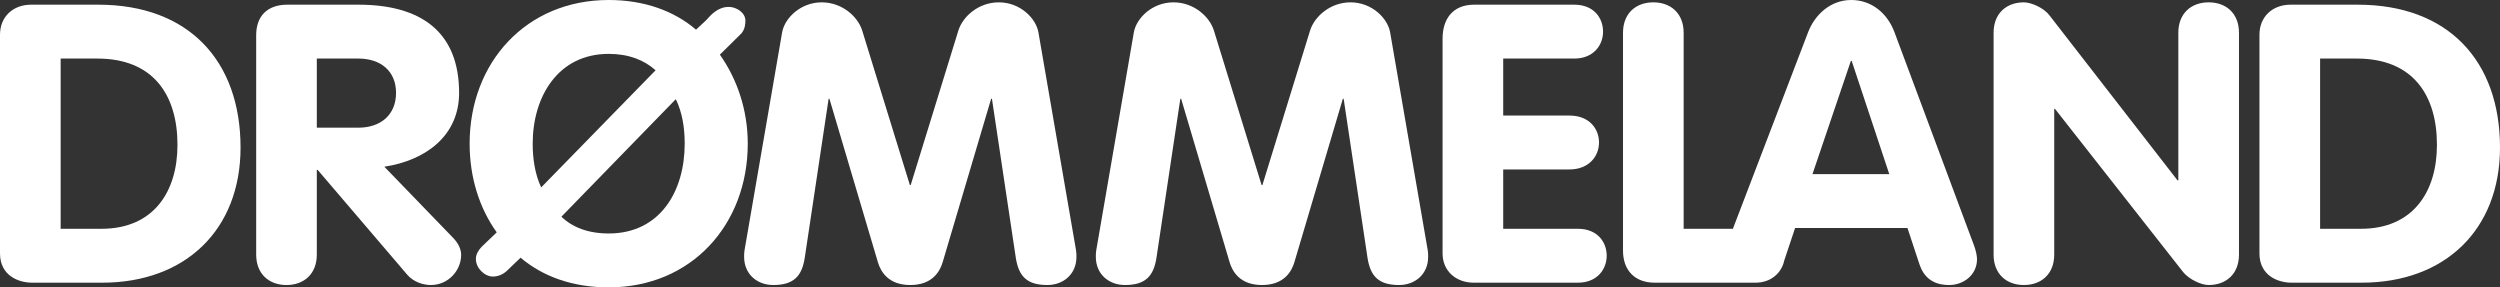 <svg width="174" height="20" viewBox="0 0 174 20" fill="none" xmlns="http://www.w3.org/2000/svg">
<rect x="0" y="0" width="174" height="20" fill="#333333" stroke="none"/>
<g id="Union">
<path fill-rule="evenodd" clip-rule="evenodd" d="M34.571 16.169C33.361 14.484 32.686 12.337 32.686 10C32.686 4.348 36.625 0 42.365 0C44.841 0 46.923 0.761 48.443 2.065L49.151 1.404L49.156 1.398C49.494 1.018 49.971 0.48 50.727 0.48C51.261 0.48 51.88 0.888 51.88 1.431C51.88 1.676 51.852 2.029 51.599 2.328L50.103 3.804C51.313 5.516 52.044 7.663 52.044 10C52.044 15.625 48.133 20 42.365 20C39.833 20 37.779 19.239 36.231 17.935L35.401 18.732C35.12 19.031 34.754 19.248 34.304 19.248C33.741 19.248 33.122 18.677 33.122 18.025C33.122 17.699 33.291 17.427 33.516 17.183L34.571 16.173V16.169ZM45.629 4.891C44.841 4.185 43.772 3.75 42.365 3.75C38.848 3.75 37.075 6.712 37.075 10C37.075 11.087 37.244 12.147 37.666 13.043L45.629 4.891ZM39.073 15.082C39.833 15.815 40.93 16.25 42.365 16.25C45.939 16.25 47.655 13.315 47.655 10C47.655 8.886 47.486 7.826 47.036 6.902L39.073 15.082Z" fill="white"/>
<path fill-rule="evenodd" clip-rule="evenodd" d="M2.167 0.326C0.9 0.326 0 1.168 0 2.418V17.636C0 19.185 1.294 19.674 2.223 19.674H7.119C12.915 19.674 16.742 15.978 16.742 10.272C16.742 4.239 13.14 0.326 6.837 0.326H2.167ZM7.062 15.924H4.221V4.076H6.781C10.664 4.076 12.352 6.603 12.352 10.082C12.352 13.342 10.692 15.924 7.062 15.924Z" fill="white"/>
<path fill-rule="evenodd" clip-rule="evenodd" d="M19.996 0.326C18.589 0.326 17.83 1.141 17.83 2.446V17.717C17.83 19.076 18.73 19.837 19.94 19.837C21.15 19.837 22.05 19.076 22.05 17.717V11.821H22.106L28.353 19.13C28.803 19.647 29.478 19.837 29.985 19.837C31.223 19.837 32.095 18.804 32.095 17.744C32.095 17.364 31.926 16.956 31.532 16.549L26.749 11.603C29.619 11.168 31.954 9.456 31.954 6.467C31.954 2.201 29.281 0.326 24.948 0.326H19.996ZM24.948 8.886H22.05V4.076H24.948C26.496 4.076 27.565 4.946 27.565 6.467C27.565 7.989 26.496 8.886 24.948 8.886Z" fill="white"/>
<path d="M57.193 0.163C55.702 0.163 54.605 1.277 54.436 2.255L51.819 17.418C51.791 17.581 51.791 17.744 51.791 17.88C51.791 19.076 52.691 19.837 53.817 19.837C55.252 19.837 55.815 19.212 56.012 17.935L57.672 6.875H57.728L61.105 18.261C61.301 18.913 61.836 19.837 63.355 19.837C64.875 19.837 65.409 18.913 65.606 18.261L68.983 6.875H69.039L70.699 17.935C70.896 19.212 71.459 19.837 72.894 19.837C74.019 19.837 74.92 19.076 74.92 17.88C74.92 17.744 74.92 17.581 74.892 17.418L72.275 2.255C72.106 1.277 71.009 0.163 69.517 0.163C68.111 0.163 67.013 1.141 66.704 2.12L63.384 12.88H63.327L60.007 2.12C59.698 1.141 58.6 0.163 57.193 0.163Z" fill="white"/>
<path d="M78.915 2.255C79.084 1.277 80.181 0.163 81.673 0.163C83.08 0.163 84.177 1.141 84.486 2.12L87.807 12.88H87.863L91.183 2.12C91.493 1.141 92.59 0.163 93.997 0.163C95.488 0.163 96.585 1.277 96.754 2.255L99.371 17.418C99.399 17.581 99.399 17.744 99.399 17.88C99.399 19.076 98.499 19.837 97.373 19.837C95.938 19.837 95.376 19.212 95.178 17.935L93.518 6.875H93.462L90.086 18.261C89.889 18.913 89.354 19.837 87.835 19.837C86.315 19.837 85.781 18.913 85.584 18.261L82.207 6.875H82.151L80.491 17.935C80.294 19.212 79.731 19.837 78.296 19.837C77.171 19.837 76.27 19.076 76.27 17.88C76.27 17.744 76.27 17.581 76.299 17.418L78.915 2.255Z" fill="white"/>
<path d="M102.597 0.326C101.106 0.326 100.403 1.331 100.403 2.69V17.636C100.403 18.859 101.331 19.674 102.569 19.674H109.829C111.151 19.674 111.826 18.75 111.826 17.799C111.826 16.848 111.179 15.924 109.829 15.924H104.623V11.793H109.238C110.588 11.793 111.292 10.87 111.292 9.918C111.292 8.967 110.616 8.043 109.238 8.043H104.623V4.076H109.575C110.898 4.076 111.573 3.152 111.573 2.201C111.573 1.25 110.926 0.326 109.575 0.326H102.597Z" fill="white"/>
<path fill-rule="evenodd" clip-rule="evenodd" d="M112.961 2.283C112.961 0.924 113.862 0.163 115.071 0.163C116.281 0.163 117.182 0.924 117.182 2.283V15.924H120.609L125.839 2.255C126.317 1.005 127.414 0 128.849 0C130.284 0 131.382 0.951 131.86 2.255L137.375 17.038C137.544 17.473 137.6 17.853 137.6 18.043C137.6 19.103 136.7 19.837 135.658 19.837C134.477 19.837 133.886 19.239 133.604 18.424L132.76 15.87H124.938L124.183 18.132C124.018 18.938 123.312 19.674 122.19 19.674H115.156C113.777 19.674 112.961 18.804 112.961 17.446V2.283ZM128.877 4.239L131.494 12.12H126.148L128.821 4.239H128.877Z" fill="white"/>
<path d="M138.754 2.283C138.754 0.924 139.654 0.163 140.864 0.163C141.398 0.163 142.271 0.571 142.636 1.06L151.556 12.554H151.612V2.283C151.612 0.924 152.513 0.163 153.723 0.163C154.932 0.163 155.833 0.924 155.833 2.283V17.717C155.833 19.076 154.932 19.837 153.723 19.837C153.188 19.837 152.344 19.429 151.95 18.94L143.03 7.582H142.974V17.717C142.974 19.076 142.074 19.837 140.864 19.837C139.654 19.837 138.754 19.076 138.754 17.717V2.283Z" fill="white"/>
<path fill-rule="evenodd" clip-rule="evenodd" d="M159.425 0.326C158.159 0.326 157.258 1.168 157.258 2.418V17.636C157.258 19.185 158.553 19.674 159.481 19.674H164.377C170.173 19.674 174 15.978 174 10.272C174 4.239 170.398 0.326 164.096 0.326H159.425ZM164.321 15.924H161.479V4.076H164.039C167.922 4.076 169.611 6.603 169.611 10.082C169.611 13.342 167.951 15.924 164.321 15.924Z" fill="white"/>
</g>
</svg>
